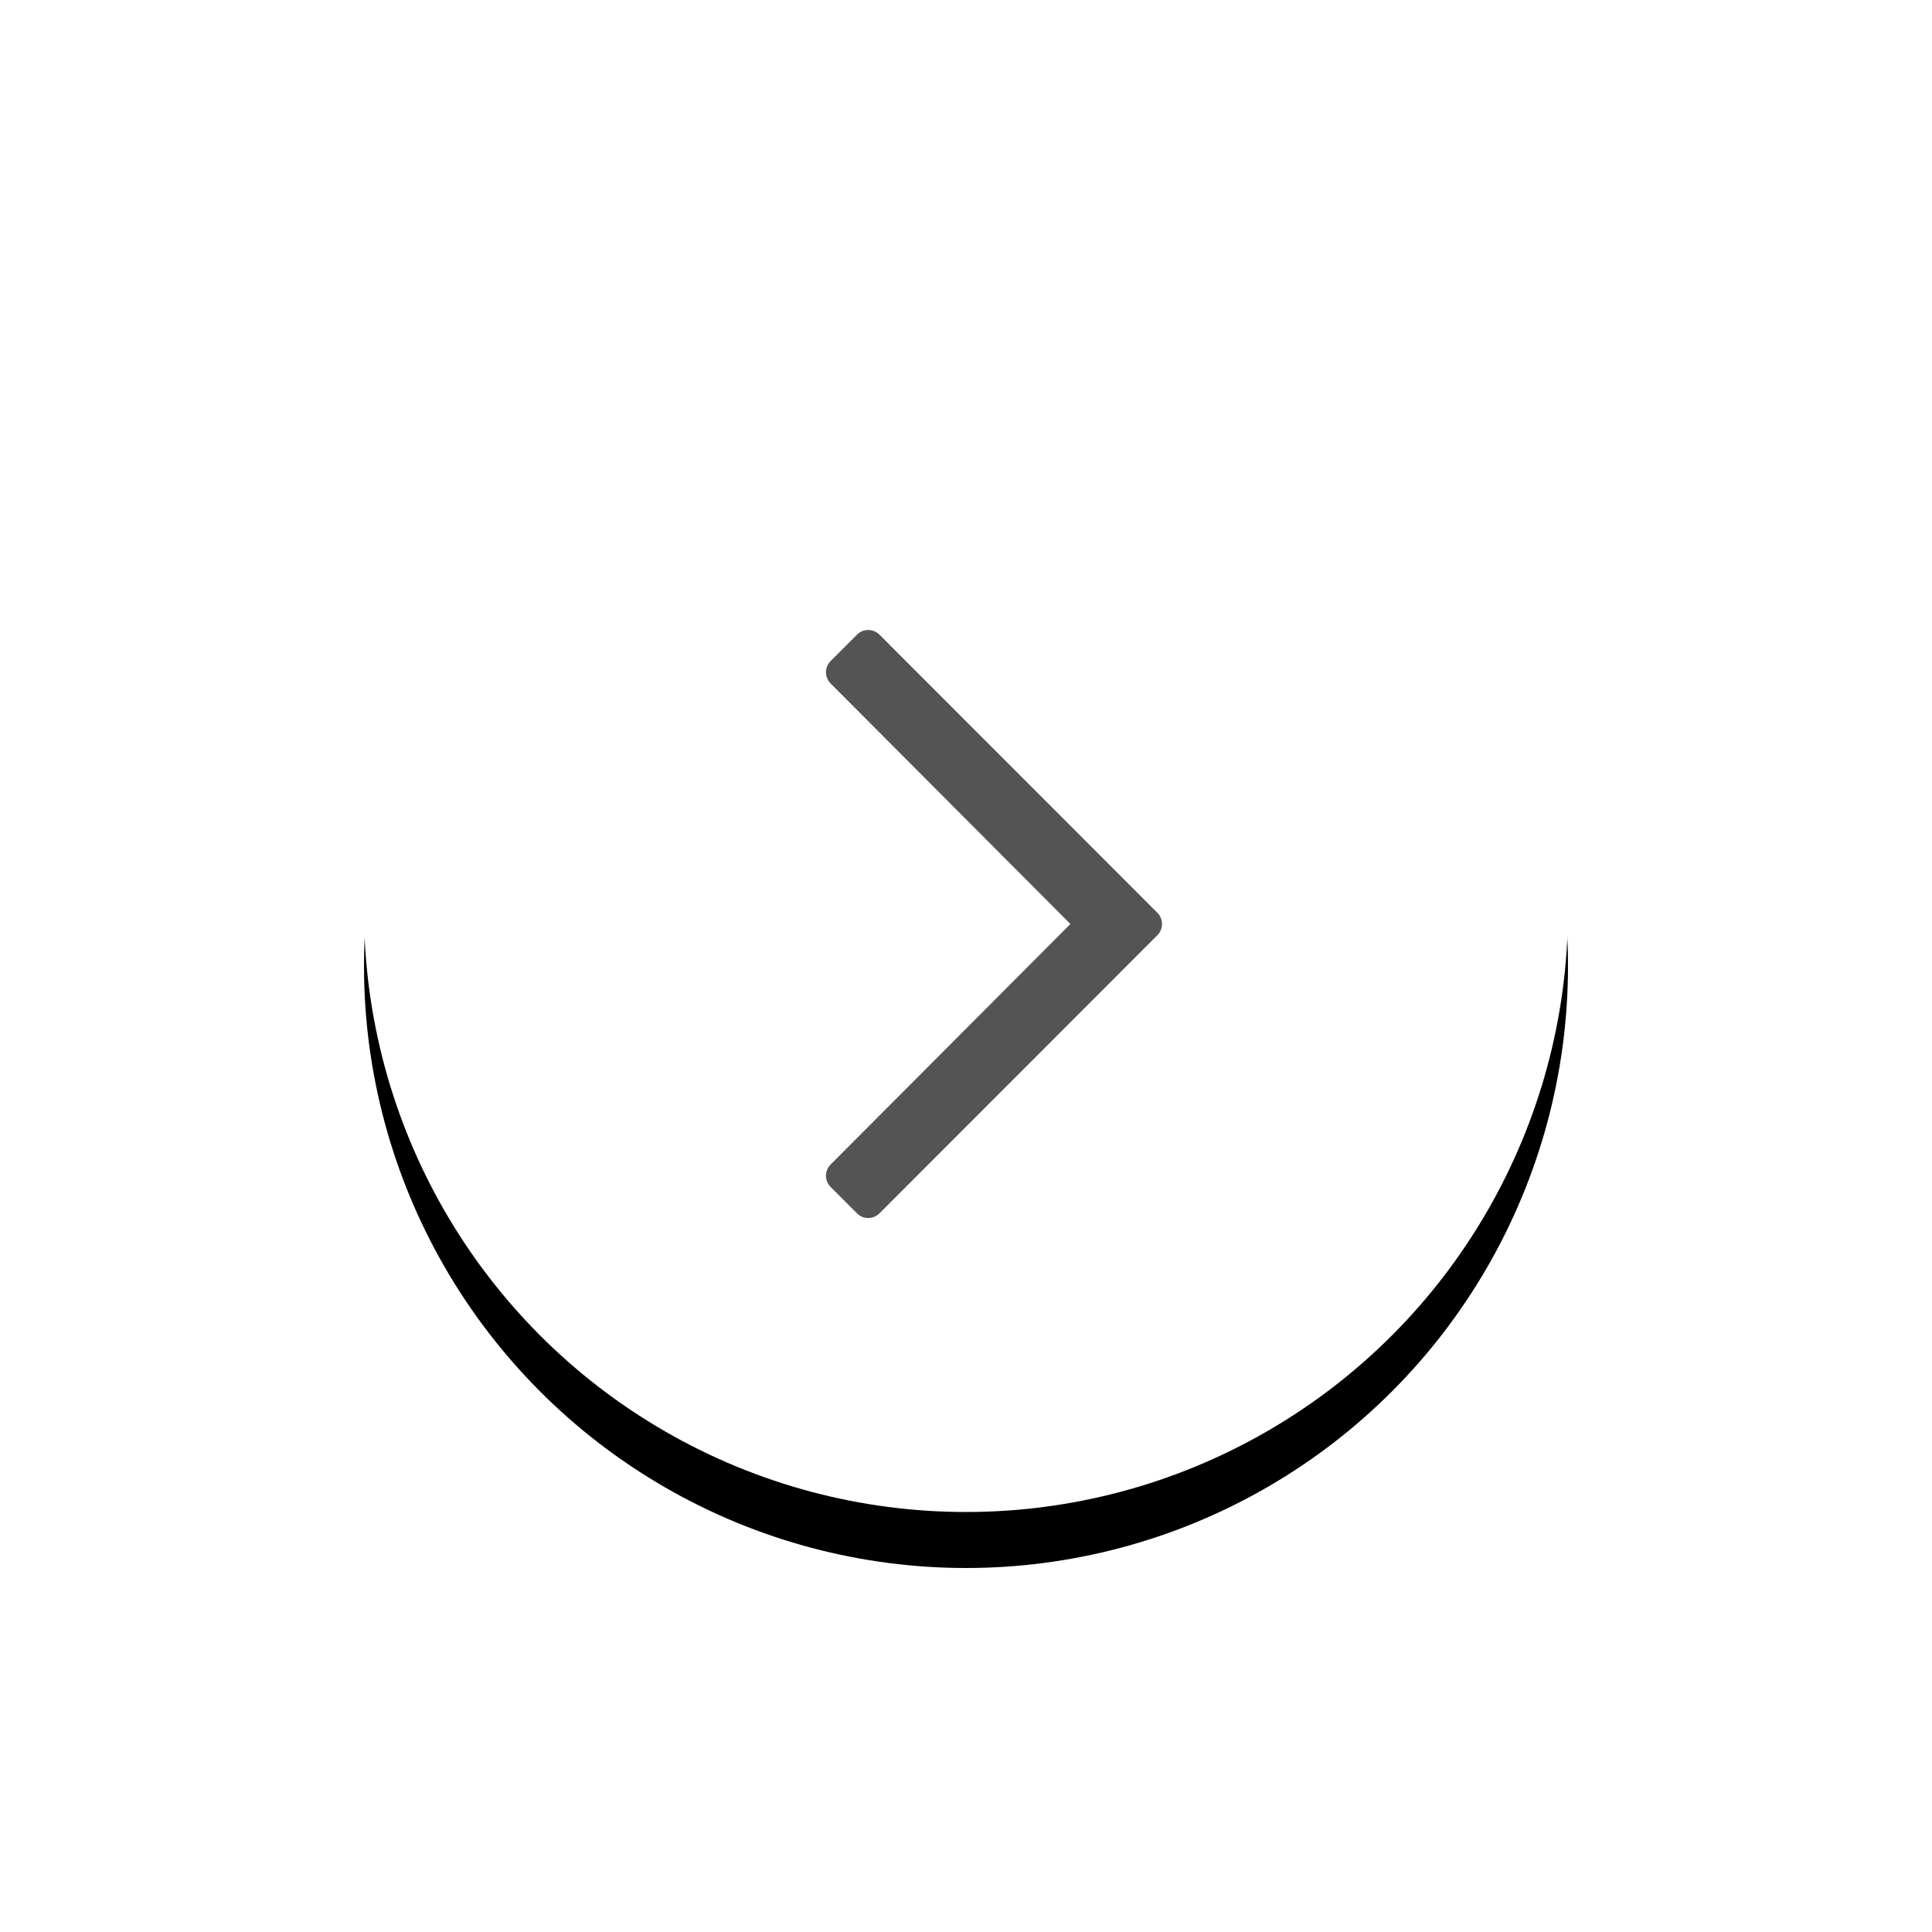 <?xml version="1.0" encoding="UTF-8"?>
<svg width="69px" height="69px" viewBox="0 0 69 69" version="1.1" xmlns="http://www.w3.org/2000/svg" xmlns:xlink="http://www.w3.org/1999/xlink">
    <title>59276A6D-231E-4A8A-8E55-C6FCC91C4091</title>
    <defs>
        <circle id="path-1" cx="21.5" cy="21.5" r="21.5"></circle>
        <filter x="-47.7%" y="-43.0%" width="195.3%" height="195.3%" filterUnits="objectBoundingBox" id="filter-2">
            <feOffset dx="0" dy="2" in="SourceAlpha" result="shadowOffsetOuter1"></feOffset>
            <feGaussianBlur stdDeviation="6.5" in="shadowOffsetOuter1" result="shadowBlurOuter1"></feGaussianBlur>
            <feColorMatrix values="0 0 0 0 0   0 0 0 0 0   0 0 0 0 0  0 0 0 0.26 0" type="matrix" in="shadowBlurOuter1"></feColorMatrix>
        </filter>
    </defs>
    <g id="Home" stroke="none" stroke-width="1" fill="none" fill-rule="evenodd">
        <g id="Home:-Desktops---12-col" transform="translate(-1219, -1072)">
            <g id="Group-2" transform="translate(1253.5, 1104.5) scale(-1, 1) translate(-1253.5, -1104.5) translate(1232, 1083)">
                <g id="Oval">
                    <use fill="black" fill-opacity="1" filter="url(#filter-2)" xlink:href="#path-1"></use>
                    <use fill="#FFFFFF" fill-rule="evenodd" xlink:href="#path-1"></use>
                </g>
                <g id="chevron-down-regular" transform="translate(20.5, 22) rotate(90) translate(-20.5, -22) translate(10, 16)" fill="#545454" fill-rule="nonzero">
                    <path d="M20.833,1.105 L19.894,0.167 C19.671,-0.056 19.311,-0.056 19.088,0.167 L10.5,8.729 L1.912,0.167 C1.689,-0.056 1.329,-0.056 1.106,0.167 L0.167,1.105 C-0.056,1.328 -0.056,1.688 0.167,1.911 L10.097,11.833 C10.32,12.056 10.68,12.056 10.903,11.833 L20.833,1.911 C21.056,1.688 21.056,1.328 20.833,1.105 Z" id="Path"></path>
                </g>
            </g>
        </g>
    </g>
</svg>